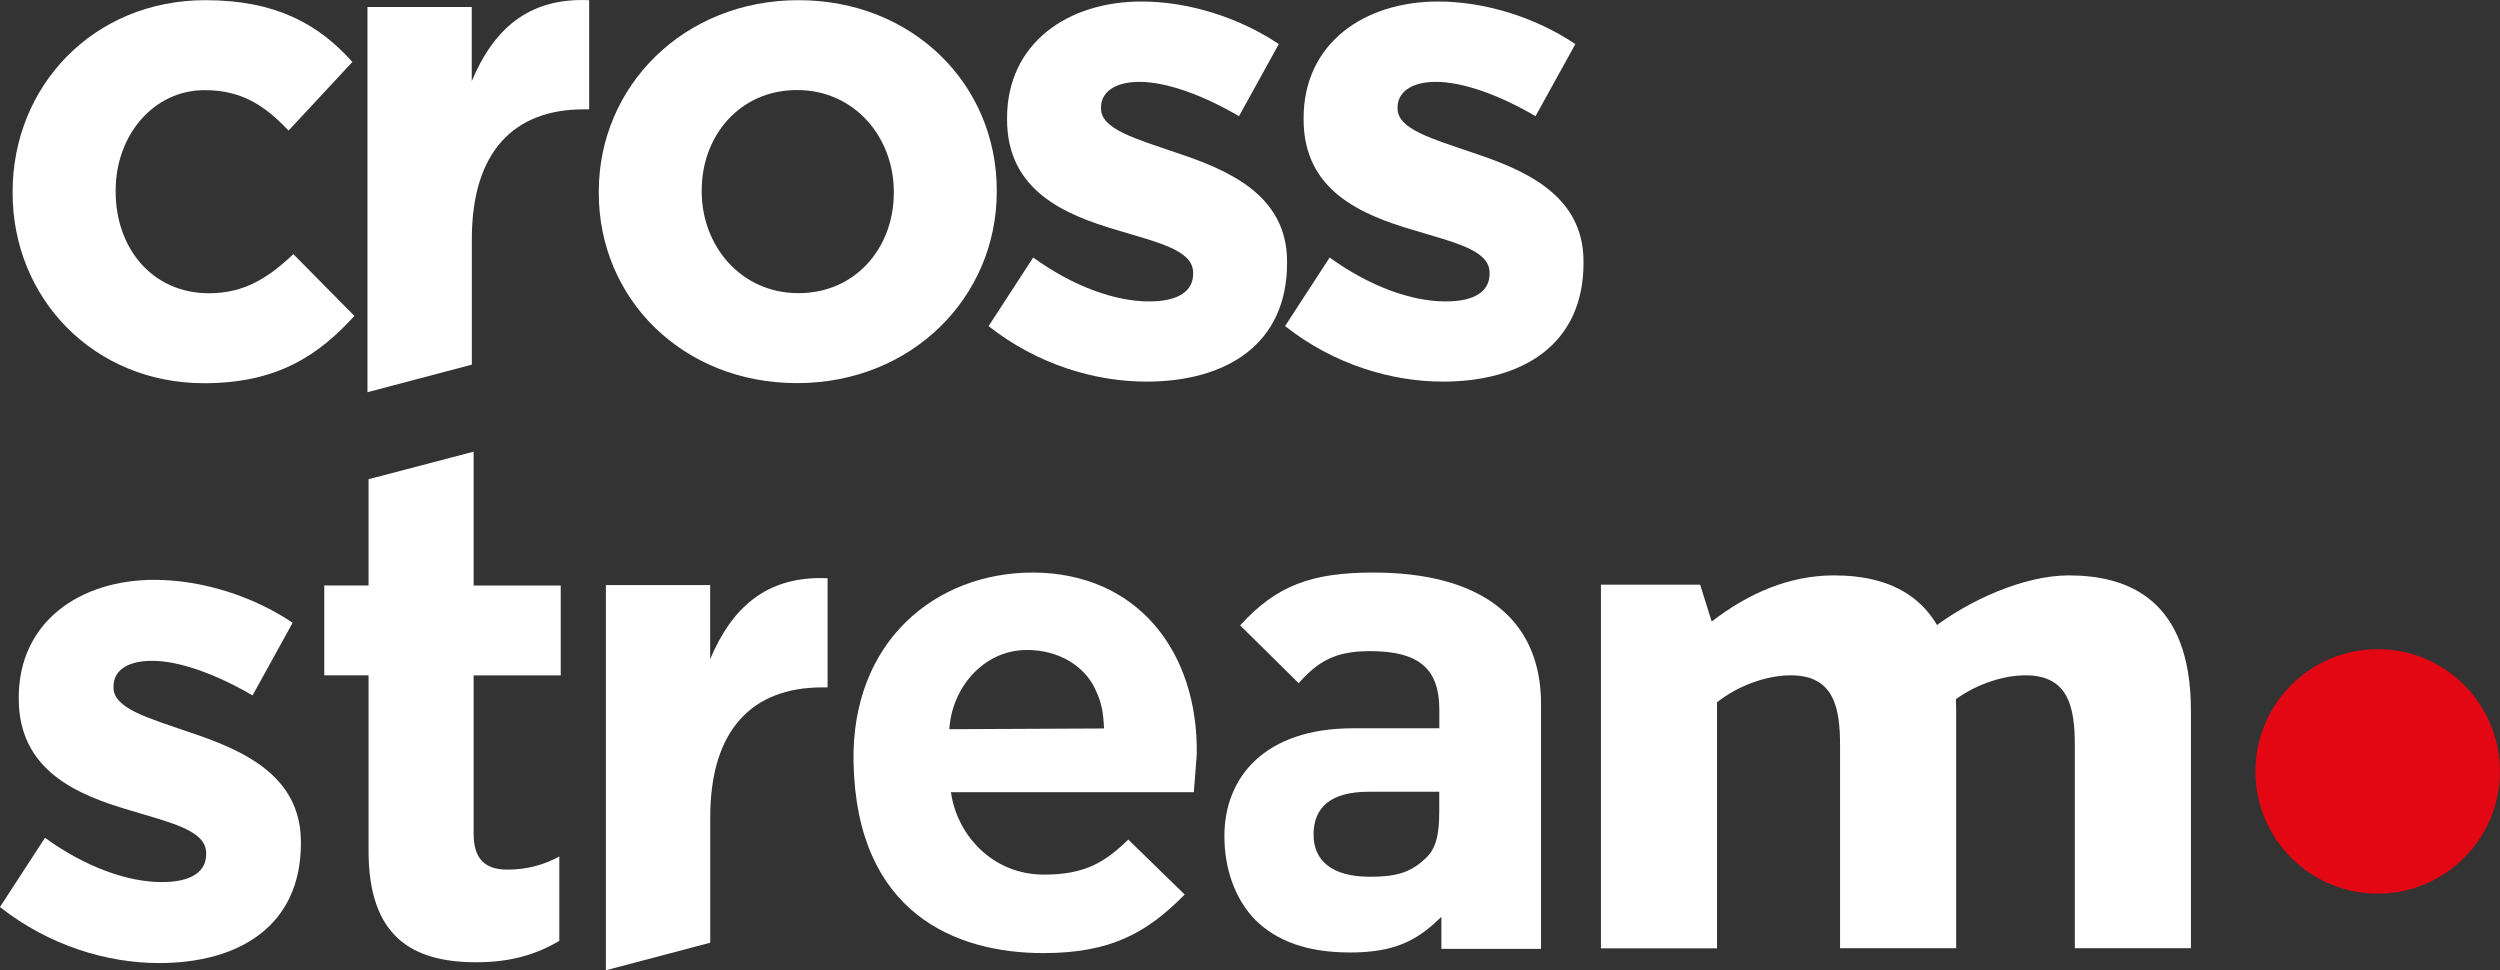 <?xml version="1.0" encoding="UTF-8"?> <svg xmlns="http://www.w3.org/2000/svg" id="_Слой_1" data-name="Слой 1" viewBox="0 0 281.24 109.15"><rect x="0" y="0" width="281.24" height="109.15" fill="#333333" stroke="none"/><defs><style> .cls-1 { fill: #fff; } .cls-2 { fill: #e30613; } </style></defs><path class="cls-1" d="M0,102.03l5.06-7.78c4.51,3.27,9.26,4.98,13.15,4.98,3.42,0,4.98-1.24,4.98-3.11v-.16c0-2.57-4.04-3.42-8.63-4.82-5.83-1.71-12.45-4.44-12.45-12.53v-.15c0-8.48,6.85-13.23,15.25-13.23,5.29,0,11.05,1.79,15.56,4.83l-4.51,8.17c-4.13-2.41-8.25-3.89-11.28-3.89s-4.36,1.24-4.36,2.88v.15c0,2.33,3.97,3.42,8.48,4.98,5.83,1.95,12.6,4.75,12.6,12.37v.16c0,9.26-6.93,13.46-15.95,13.46-5.84,0-12.37-1.95-17.9-6.3Z"></path><path class="cls-1" d="M41.46,95.73v-19.76h-4.98v-10.11h4.98v-11.95l11.82-3.1v15.06h9.8v10.11h-9.8v17.81c0,2.72,1.17,4.04,3.81,4.04,2.18,0,4.12-.54,5.83-1.48v9.49c-2.49,1.48-5.37,2.41-9.33,2.41-7.23,0-12.13-2.88-12.13-12.53Z"></path><path class="cls-1" d="M1.42,21.71v-.15C1.42,9.74,10.45.02,23.12.02c7.8,0,12.66,2.62,16.52,6.95l-7.18,7.72c-2.63-2.78-5.25-4.55-9.42-4.55-5.86,0-10.03,5.17-10.03,11.27v.15c0,6.33,4.09,11.43,10.5,11.43,3.94,0,6.64-1.7,9.49-4.4l6.87,6.95c-4.01,4.4-8.65,7.57-16.91,7.57-12.43,0-21.54-9.57-21.54-21.39Z"></path><path class="cls-1" d="M41.33.79h11.74v8.34C55.47,3.41,59.33-.29,66.28.02v12.28h-.62c-7.79,0-12.58,4.71-12.58,14.59v14.13l-11.74,3.1V.79Z"></path><path class="cls-1" d="M68.15,65.82h11.74v8.34c2.4-5.71,6.26-9.42,13.21-9.11v12.28h-.62c-7.79,0-12.58,4.71-12.58,14.59v14.13l-11.74,3.1v-43.33Z"></path><path class="cls-1" d="M67.36,21.71v-.15C67.36,9.67,76.93.02,89.82.02s22.31,9.5,22.31,21.39v.15c0,11.89-9.57,21.54-22.46,21.54s-22.31-9.5-22.31-21.39ZM100.55,21.71v-.15c0-6.1-4.4-11.43-10.88-11.43s-10.73,5.17-10.73,11.27v.15c0,6.1,4.4,11.43,10.88,11.43s10.73-5.17,10.73-11.27Z"></path><path class="cls-1" d="M144.56,36.69l5.02-7.72c4.48,3.24,9.19,4.94,13.05,4.94,3.4,0,4.94-1.23,4.94-3.09v-.15c0-2.55-4.01-3.4-8.57-4.79-5.79-1.7-12.35-4.4-12.35-12.43v-.16c0-8.41,6.8-13.12,15.13-13.12,5.25,0,10.97,1.78,15.44,4.79l-4.48,8.11c-4.09-2.4-8.19-3.86-11.2-3.86-2.86,0-4.32,1.23-4.32,2.86v.15c0,2.32,3.94,3.4,8.41,4.94,5.79,1.93,12.51,4.71,12.51,12.27v.15c0,9.19-6.87,13.35-15.82,13.35-5.79,0-12.28-1.93-17.76-6.25Z"></path><path class="cls-1" d="M111.21,36.69l5.02-7.72c4.48,3.24,9.19,4.94,13.05,4.94,3.39,0,4.94-1.23,4.94-3.09v-.15c0-2.55-4.01-3.4-8.57-4.79-5.79-1.7-12.36-4.4-12.36-12.43v-.16c0-8.41,6.8-13.12,15.13-13.12,5.25,0,10.96,1.78,15.44,4.79l-4.48,8.11c-4.09-2.4-8.18-3.86-11.2-3.86-2.86,0-4.32,1.23-4.32,2.86v.15c0,2.32,3.94,3.4,8.42,4.94,5.79,1.93,12.51,4.71,12.51,12.27v.15c0,9.19-6.87,13.35-15.83,13.35-5.79,0-12.28-1.93-17.76-6.25Z"></path><path class="cls-1" d="M180.1,65.77h11.16l1.3,4.15c4.15-3.2,8.74-5.19,13.75-5.19,6.57,0,13.75,2.59,13.75,15.22v26.72h-13.06v-22.83c0-4.24-.69-7.87-5.54-7.87-2.68,0-5.88,1.12-8.3,3.03v27.68h-13.06v-40.91Z"></path><path class="cls-1" d="M217.36,70.72c4.15-3.2,10.34-5.99,15.36-5.99,6.57,0,13.75,2.59,13.75,15.22v26.72h-13.06v-22.83c0-4.24-.69-7.87-5.54-7.87-2.68,0-5.88,1.12-8.3,3.03l-2.21-8.28Z"></path><path class="cls-1" d="M106.98,89.13c.64,4.65,4.53,9.26,10.47,9.26,4.58,0,6.83-1.37,9.48-3.94l6.34,6.18c-4.26,4.34-8.35,6.59-15.9,6.59-9.88,0-21.01-4.5-21.35-21.44-.28-13.65,9.26-21.37,20.16-21.37,11.73.03,18.63,8.85,18.45,20.47l-.33,4.24h-27.33ZM123.18,77.46c-1.2-2.52-4.07-4.36-7.69-4.34-5.02.03-8.45,4.46-8.69,8.91l17.4-.08c-.09-1.83-.26-2.95-1.03-4.49Z"></path><path class="cls-1" d="M162.15,106.74v-3.61c-2.81,2.81-5.46,4.02-10.28,4.02s-8.27-1.29-10.68-3.69c-2.25-2.33-3.45-5.7-3.45-9.4,0-6.67,4.58-12.13,14.46-12.13h9.72v-2.09c0-4.58-2.25-6.59-7.79-6.59-3.78,0-5.78,1.04-8.03,3.61l-6.59-6.51c4.1-4.5,8.03-5.94,15.02-5.94,11.81,0,18.83,4.98,18.83,14.78v27.55h-11.2ZM161.91,89.07h-7.95c-4.18,0-6.19,1.69-6.19,4.82,0,2.89,2.01,4.74,6.35,4.74,2.57,0,4.42-.32,6.18-2.01,1.21-1.04,1.61-2.65,1.61-5.3v-2.25Z"></path><circle class="cls-2" cx="267.48" cy="86.78" r="13.75"></circle></svg> 